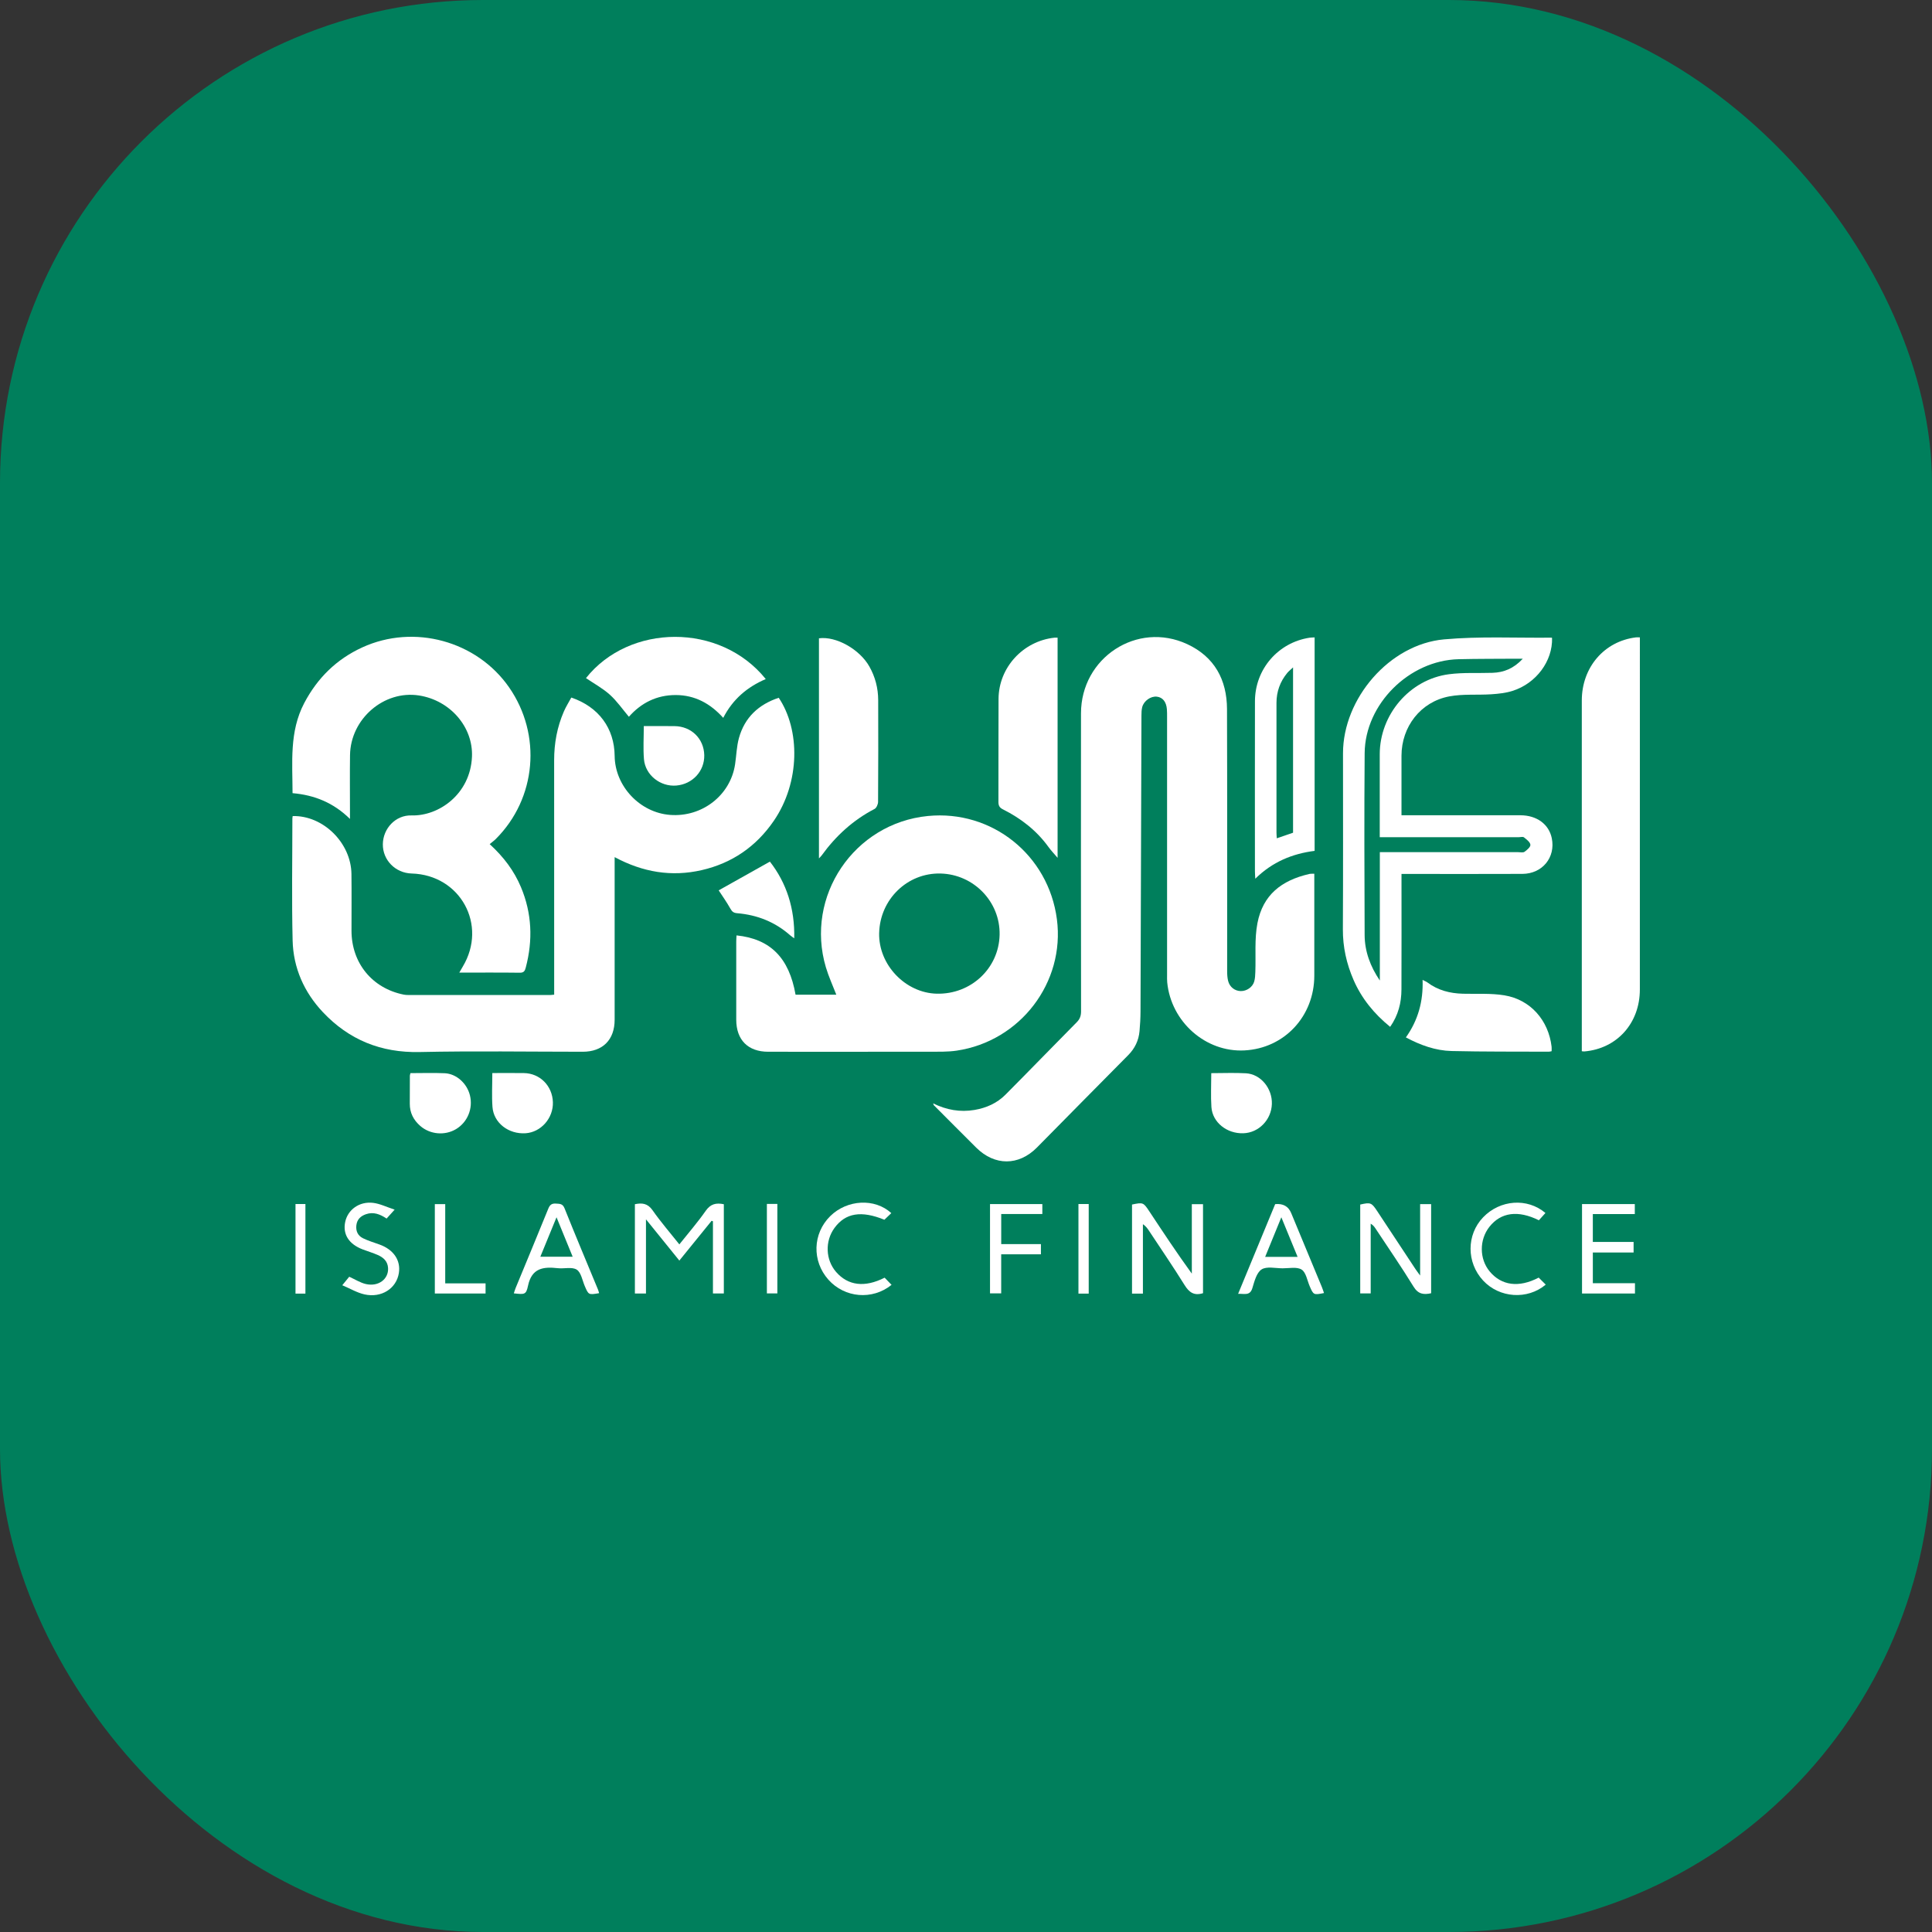 <svg xmlns="http://www.w3.org/2000/svg" version="1.1" xmlns:xlink="http://www.w3.org/1999/xlink" width="1000" height="1000"><rect width="100%" height="100%" fill="#333333" stroke="none"/><g clip-path="url(#SvgjsClipPath1040)"><rect width="1000" height="1000" fill="#007f5c"></rect><g transform="matrix(1.6,0,0,1.6,100,100)"><svg xmlns="http://www.w3.org/2000/svg" version="1.1" xmlns:xlink="http://www.w3.org/1999/xlink" width="500" height="500"><svg width="500" height="500" viewBox="0 0 500 500" fill="none" xmlns="http://www.w3.org/2000/svg">
<g clip-path="url(#clip0_164_2035)">
<path d="M362.676 220.142V222.513C362.676 232.707 362.676 242.902 362.676 253.096C362.676 266.27 352.979 276.65 340.063 277.309C327.545 277.951 316.349 268.091 315.094 255.302C315.018 254.537 315.047 253.755 315.047 252.986C315.047 225.146 315.047 197.303 315.047 169.463C315.047 168.622 315.056 167.772 314.988 166.936C314.798 164.539 313.624 163.089 311.743 162.87C309.787 162.641 307.506 164.222 306.995 166.289C306.779 167.164 306.762 168.098 306.758 169.006C306.652 200.92 306.564 232.838 306.454 264.752C306.445 266.857 306.327 268.966 306.137 271.062C305.862 274.101 304.637 276.667 302.436 278.877C292.566 288.792 282.781 298.796 272.937 308.733C267.031 314.692 259.29 314.692 253.316 308.771C248.724 304.215 244.169 299.62 239.602 295.039C239.518 294.954 239.505 294.798 239.37 294.443C243.7 296.577 248.09 297.347 252.725 296.569C256.582 295.918 260.03 294.384 262.776 291.62C270.512 283.843 278.138 275.965 285.849 268.167C286.867 267.136 287.226 266.075 287.222 264.638C287.184 232.509 287.167 200.379 287.201 168.25C287.218 150.237 305.376 138.365 321.558 145.875C330.388 149.975 334.402 157.396 334.436 166.893C334.533 195.155 334.47 223.418 334.482 251.68C334.482 252.724 334.541 253.797 334.791 254.807C335.285 256.815 336.971 258.091 338.906 258.113C340.794 258.134 342.708 256.857 343.236 255.019C343.524 254.026 343.562 252.948 343.6 251.904C343.798 246.646 343.296 241.262 344.276 236.16C346.033 227.019 352.012 222.306 361.049 220.231C361.509 220.125 362.008 220.176 362.68 220.146L362.676 220.142Z" fill="white"></path>
<path d="M122.317 163.157C131.215 166.192 136.247 173.11 136.34 182.045C136.441 191.821 144.494 200.384 154.283 201.123C164.63 201.905 173.79 194.784 175.298 184.763C175.725 181.927 175.788 178.998 176.544 176.259C178.391 169.594 182.916 165.385 189.418 163.229C196.355 173.533 196.414 190.528 187.804 203.068C182.117 211.351 174.347 216.719 164.524 218.98C154.744 221.229 145.453 219.677 136.335 214.779V217.602C136.335 234.199 136.335 250.793 136.335 267.39C136.335 273.89 132.465 277.745 126.001 277.74C108.413 277.732 90.82 277.453 73.24 277.833C60.734 278.104 50.383 273.873 41.95 264.93C35.878 258.485 32.38 250.615 32.164 241.752C31.848 228.612 32.08 215.455 32.084 202.307C32.084 202.032 32.152 201.762 32.186 201.5C42.021 201.242 51.067 210.151 51.194 220.235C51.27 226.351 51.206 232.471 51.211 238.587C51.215 249.039 57.907 257.225 68.119 259.262C68.597 259.359 69.095 259.381 69.585 259.381C84.922 259.385 100.258 259.381 115.595 259.381C115.87 259.381 116.144 259.334 116.774 259.279V256.642C116.774 232.243 116.786 207.839 116.765 183.44C116.761 177.954 117.729 172.675 119.917 167.65C120.58 166.124 121.48 164.7 122.313 163.166L122.317 163.157Z" fill="white"></path>
<path d="M175.767 240.099C186.722 241.228 192.773 247.361 194.864 259.288H208.046C206.888 256.283 205.566 253.421 204.674 250.429C197.834 227.437 213.792 203.815 237.671 201.474C258.399 199.445 276.685 214.082 279.406 234.876C282.076 255.285 267.588 274.334 246.958 277.385C244.064 277.812 241.077 277.719 238.132 277.728C220.759 277.757 203.386 277.744 186.017 277.74C179.493 277.74 175.687 273.936 175.674 267.39C175.657 258.954 175.67 250.518 175.674 242.082C175.674 241.46 175.729 240.839 175.767 240.104V240.099ZM221.904 239.339C221.663 249.575 230.366 258.725 240.565 258.958C251.614 259.211 260.63 250.754 260.871 239.922C261.107 229.267 252.535 220.358 241.782 220.083C231.051 219.808 222.166 228.422 221.908 239.339H221.904Z" fill="white"></path>
<path d="M95.906 210.569C100.461 214.741 103.807 219.204 106.021 224.474C109.587 232.957 109.921 241.638 107.593 250.475C107.331 251.477 107.044 252.191 105.683 252.174C99.287 252.09 92.886 252.136 86.084 252.136C86.544 251.342 86.861 250.771 87.195 250.213C95.302 236.723 86.426 220.527 70.671 220.079C65.402 219.927 61.283 215.73 61.35 210.586C61.418 205.506 65.474 201.136 70.62 201.288C79.421 201.55 89.645 194.433 90.182 182.328C90.608 172.73 83.177 164.066 73.058 162.485C61.718 160.714 50.894 170.038 50.733 181.791C50.649 187.835 50.716 193.883 50.716 199.931C50.716 200.603 50.716 201.271 50.716 202.425C45.376 197.171 39.25 194.703 32.139 194.086C32.131 184.133 31.049 174.218 35.916 164.949C40.2 156.809 46.373 150.744 54.721 146.923C71.436 139.273 91.732 144.819 102.185 159.852C112.844 175.186 111.045 195.781 97.88 208.925C97.335 209.47 96.697 209.918 95.911 210.574L95.906 210.569Z" fill="white"></path>
<path d="M390.885 220.214V223.021C390.885 234.55 390.915 246.076 390.868 257.606C390.851 261.887 389.85 265.91 387.214 269.685C382.004 265.437 377.969 260.505 375.354 254.465C373.098 249.254 371.89 243.861 371.919 238.113C372.025 219.132 371.953 200.151 371.961 181.175C371.966 163.474 386.99 145.93 404.646 144.337C416.155 143.297 427.816 143.906 439.409 143.783C439.468 143.783 439.531 143.851 439.591 143.885C439.806 151.323 434.487 158.576 426.785 161.006C424.609 161.691 422.256 161.944 419.961 162.096C415.415 162.396 410.751 161.948 406.319 162.785C397.058 164.539 390.889 172.591 390.881 181.982C390.877 188.296 390.881 194.615 390.881 201.229C391.844 201.229 392.66 201.229 393.471 201.229C405.427 201.229 417.384 201.212 429.337 201.237C434.66 201.246 438.572 204.141 439.502 208.659C440.778 214.855 436.464 220.172 429.987 220.202C417.891 220.261 405.795 220.218 393.699 220.218C392.867 220.218 392.034 220.218 390.881 220.218L390.885 220.214ZM430.127 150.592C429.054 150.592 428.585 150.592 428.12 150.592C421.863 150.639 415.605 150.605 409.352 150.753C393.369 151.129 379.097 165.27 378.966 181.132C378.806 200.739 378.882 220.354 378.958 239.96C378.979 245.298 380.809 250.18 383.876 254.702V213.173H386.635C400.628 213.173 414.621 213.173 428.614 213.173C429.315 213.173 430.203 213.393 430.68 213.055C431.5 212.476 432.666 211.47 432.581 210.772C432.476 209.893 431.339 209.052 430.498 208.384C430.152 208.11 429.408 208.329 428.846 208.329C414.714 208.329 400.577 208.329 386.445 208.329H383.846V205.751C383.846 197.67 383.846 189.585 383.846 181.504C383.851 168.673 393.517 157.287 406.23 155.613C410.869 155.004 415.627 155.313 420.329 155.157C423.975 155.034 427.148 153.791 430.127 150.596V150.592Z" fill="white"></path>
<path d="M449.211 277.571V275.496C449.211 238.371 449.203 201.246 449.211 164.121C449.211 153.377 456.466 144.941 466.724 143.69C467.058 143.648 467.4 143.686 467.996 143.686V145.808C467.996 183.072 468.004 220.341 467.991 257.605C467.987 268.522 460.581 276.743 450.018 277.643C449.824 277.66 449.621 277.609 449.211 277.571Z" fill="white"></path>
<path d="M202.431 215.201V143.99C207.966 143.242 215.583 147.532 218.735 153.111C220.645 156.488 221.583 160.135 221.595 163.994C221.629 174.962 221.633 185.929 221.557 196.893C221.553 197.683 221.042 198.866 220.417 199.192C213.462 202.801 207.877 207.919 203.314 214.225C203.153 214.445 202.951 214.631 202.427 215.197L202.431 215.201Z" fill="white"></path>
<path d="M279.63 143.787V215.007C278.421 213.578 277.487 212.615 276.71 211.537C272.844 206.165 267.77 202.252 261.914 199.31C260.786 198.744 260.486 198.059 260.49 196.876C260.533 185.773 260.461 174.67 260.528 163.567C260.592 153.428 268.467 144.873 278.607 143.791C278.877 143.762 279.152 143.791 279.625 143.791L279.63 143.787Z" fill="white"></path>
<path d="M362.777 143.703V212.754C355.561 213.684 349.164 216.283 343.583 221.761C343.528 220.662 343.469 220.024 343.469 219.386C343.465 201.039 343.435 182.696 343.477 164.349C343.503 153.981 350.951 145.368 361.125 143.804C361.598 143.732 362.084 143.741 362.777 143.698V143.703ZM355.802 206.88V153.402C354.999 154.163 354.403 154.624 353.934 155.186C351.606 157.992 350.444 161.247 350.44 164.881C350.423 178.854 350.432 192.827 350.44 206.803C350.44 207.395 350.499 207.987 350.537 208.688C352.413 208.046 354.116 207.463 355.806 206.884L355.802 206.88Z" fill="white"></path>
<path d="M185.218 157.177C179.274 159.725 174.572 163.66 171.466 169.725C167.279 165.068 162.298 162.367 156.134 162.346C149.932 162.325 144.887 164.903 140.945 169.374C138.879 166.931 137.083 164.303 134.781 162.232C132.466 160.152 129.647 158.626 127.062 156.868C141.055 139.223 170.444 138.834 185.214 157.168L185.218 157.177Z" fill="white"></path>
<path d="M439.443 277.567C439.063 277.635 438.788 277.723 438.518 277.723C428.044 277.673 417.566 277.753 407.093 277.504C401.917 277.381 397.067 275.64 392.301 273.104C396.247 267.555 397.946 261.435 397.705 254.508C398.372 254.85 398.884 255.027 399.293 255.336C402.69 257.884 406.573 258.857 410.739 258.971C415.226 259.093 419.793 258.764 424.187 259.491C432.616 260.885 438.442 267.572 439.439 276.105C439.494 276.578 439.447 277.068 439.447 277.575L439.443 277.567Z" fill="white"></path>
<path d="M157.262 340.063C160.198 336.37 163.202 332.925 165.8 329.197C167.355 326.966 169.155 326.543 171.66 327.067V355.938H168.137V332.583L167.71 332.422C164.288 336.64 160.861 340.858 157.266 345.292C153.742 340.934 150.316 336.699 146.471 331.949V355.955H142.888V327.059C145.153 326.598 146.991 326.725 148.592 329.007C151.241 332.794 154.291 336.306 157.266 340.055L157.262 340.063Z" fill="white"></path>
<path d="M70.278 284.655C74.059 284.655 77.714 284.532 81.356 284.688C85.158 284.853 88.572 287.977 89.523 291.844C90.571 296.104 88.745 300.538 85.032 302.765C81.411 304.933 76.632 304.519 73.443 301.729C71.271 299.832 70.05 297.478 70.067 294.536C70.088 291.514 70.075 288.496 70.092 285.475C70.092 285.276 70.181 285.081 70.282 284.659L70.278 284.655Z" fill="white"></path>
<path d="M329.349 284.663C333.261 284.663 336.92 284.498 340.558 284.706C345.345 284.972 349.118 289.596 348.949 294.646C348.78 299.764 344.703 303.949 339.726 304.109C334.394 304.287 329.729 300.597 329.391 295.631C329.15 292.072 329.345 288.488 329.345 284.667L329.349 284.663Z" fill="white"></path>
<path d="M96.764 284.629C100.347 284.629 103.647 284.595 106.951 284.638C112.16 284.701 116.191 288.754 116.36 294.046C116.525 299.21 112.523 303.767 107.534 304.105C102.037 304.472 97.195 300.774 96.815 295.597C96.553 292.047 96.764 288.458 96.764 284.629Z" fill="white"></path>
<path d="M326.679 355.845C323.742 356.753 322.162 355.549 320.713 353.224C317.008 347.261 313.036 341.462 309.166 335.604C308.68 334.869 308.161 334.155 307.231 333.521V355.976H303.708V327.168C307.286 326.429 307.379 326.458 309.318 329.391C313.767 336.116 318.208 342.848 323.054 349.518V327.05H326.675V355.845H326.679Z" fill="white"></path>
<path d="M145.766 172.392C149.268 172.392 152.496 172.358 155.724 172.4C161.157 172.468 165.213 176.458 165.327 181.792C165.437 186.935 161.554 191.166 156.303 191.622C151.152 192.07 146.256 188.25 145.82 183.098C145.529 179.632 145.766 176.12 145.766 172.396V172.392Z" fill="white"></path>
<path d="M396.91 350.135V327.029H400.472V355.862C398.022 356.403 396.272 356.158 394.777 353.723C390.886 347.384 386.652 341.251 382.55 335.038C382.148 334.425 381.73 333.825 380.919 333.364V355.925H377.531V327.173C380.851 326.412 381.194 326.53 382.981 329.235C387.125 335.503 391.257 341.779 395.402 348.047C395.77 348.605 396.184 349.129 396.91 350.131V350.135Z" fill="white"></path>
<path d="M169.992 225.531C175.319 222.543 180.782 219.474 186.562 216.233C191.932 223.118 194.64 231.397 194.437 241.046C193.846 240.611 193.47 240.378 193.144 240.091C188.235 235.746 182.447 233.464 175.97 232.923C174.821 232.826 174.331 232.433 173.781 231.452C172.569 229.284 171.111 227.251 169.992 225.527V225.531Z" fill="white"></path>
<path d="M350.018 327.033C352.569 326.785 354.293 327.743 355.189 329.907C358.497 337.882 361.809 345.853 365.113 353.829C365.375 354.467 365.578 355.13 365.815 355.798C362.46 356.47 362.409 356.432 361.18 353.575C360.377 351.711 360.001 349.125 358.573 348.212C357.048 347.24 354.509 347.806 352.409 347.798C350.094 347.789 347.263 347.092 345.611 348.165C343.976 349.226 343.3 352.045 342.632 354.226C341.851 356.775 340.064 355.967 338.027 356.056C342.096 346.208 346.067 336.598 350.018 327.037V327.033ZM357.272 344.099C355.527 339.852 353.85 335.769 352.012 331.289C350.153 335.837 348.492 339.894 346.777 344.099H357.276H357.272Z" fill="white"></path>
<path d="M131.316 355.841C127.894 356.415 127.911 356.411 126.686 353.575C125.883 351.716 125.499 349.142 124.071 348.229C122.545 347.257 119.998 347.992 117.919 347.755C113.259 347.227 109.524 347.717 108.32 353.41C107.695 356.377 107.209 356.276 103.719 355.9C103.922 355.295 104.082 354.721 104.306 354.171C107.838 345.604 111.404 337.054 114.885 328.47C115.392 327.223 116.043 326.763 117.37 326.86C118.578 326.944 119.516 326.852 120.124 328.373C123.644 337.168 127.324 345.9 130.945 354.657C131.101 355.033 131.19 355.435 131.316 355.841ZM117.535 331.285C115.684 335.799 114.002 339.899 112.3 344.049H122.757C121.02 339.801 119.364 335.761 117.535 331.285Z" fill="white"></path>
<path d="M466.356 327.016V330.245H452.777V339.265H465.968V342.684H452.781V352.62H466.411V355.955H449.283V327.021H466.361L466.356 327.016Z" fill="white"></path>
<path d="M225.833 329.945C225.026 330.723 224.32 331.399 223.602 332.088C216.124 329.041 211.016 329.869 207.459 334.734C204.328 339.015 204.548 345.038 207.974 348.973C211.84 353.415 217.235 354.103 223.678 350.828C224.384 351.559 225.144 352.35 225.918 353.148C219.703 358.169 210.754 357.387 205.481 351.47C200.12 345.452 200.378 336.543 206.081 330.917C211.544 325.529 220.497 325.042 225.829 329.937L225.833 329.945Z" fill="white"></path>
<path d="M437.449 329.899C436.663 330.769 435.966 331.543 435.324 332.257C428.568 328.906 423.025 329.683 419.328 334.366C416.011 338.571 416.045 344.763 419.404 348.804C423.228 353.398 428.847 354.163 435.26 350.807C435.979 351.521 436.756 352.286 437.546 353.072C431.593 358.081 422.543 357.409 417.292 351.758C411.875 345.934 411.871 336.948 417.283 331.306C422.755 325.6 431.58 324.924 437.445 329.899H437.449Z" fill="white"></path>
<path d="M62.559 331.699C60.442 330.288 58.326 329.459 55.909 330.288C54.177 330.879 53.011 331.965 52.782 333.872C52.559 335.761 53.273 337.27 54.937 338.077C56.631 338.901 58.461 339.45 60.239 340.089C64.811 341.724 67.185 345.194 66.535 349.323C65.753 354.311 60.932 357.464 55.406 356.234C53.028 355.705 50.826 354.374 48.228 353.275C49.297 351.965 49.947 351.17 50.476 350.524C52.373 351.377 54.05 352.476 55.879 352.891C59.94 353.808 63.227 351.285 63.041 347.734C62.927 345.532 61.549 344.302 59.737 343.504C58.136 342.794 56.441 342.299 54.806 341.674C50.345 339.97 48.334 336.788 49.17 332.802C50.002 328.834 53.729 326.091 58.199 326.623C60.396 326.885 62.5 327.946 65.166 328.813C63.97 330.14 63.298 330.888 62.568 331.699H62.559Z" fill="white"></path>
<path d="M274.695 327.012V330.233H261.395V339.974H274.238V343.267H261.386V355.908H257.77V327.016H274.695V327.012Z" fill="white"></path>
<path d="M78.166 355.942V327.033H81.529V352.662H94.58V355.942H78.166Z" fill="white"></path>
<path d="M185.586 326.97H188.974V355.912H185.586V326.97Z" fill="white"></path>
<path d="M289.698 355.976H286.377V326.995H289.698V355.976Z" fill="white"></path>
<path d="M36.301 355.989H33.094V327.008H36.301V355.989Z" fill="white"></path>
</g>
<defs>
<clipPath id="clip0_164_2035">
<rect width="436" height="213" fill="white" transform="translate(32 143.5)"></rect>
</clipPath>
<clipPath id="SvgjsClipPath1040"><rect width="1000" height="1000" x="0" y="0" rx="250" ry="250"></rect></clipPath></defs>
</svg></svg></g></g></svg>
